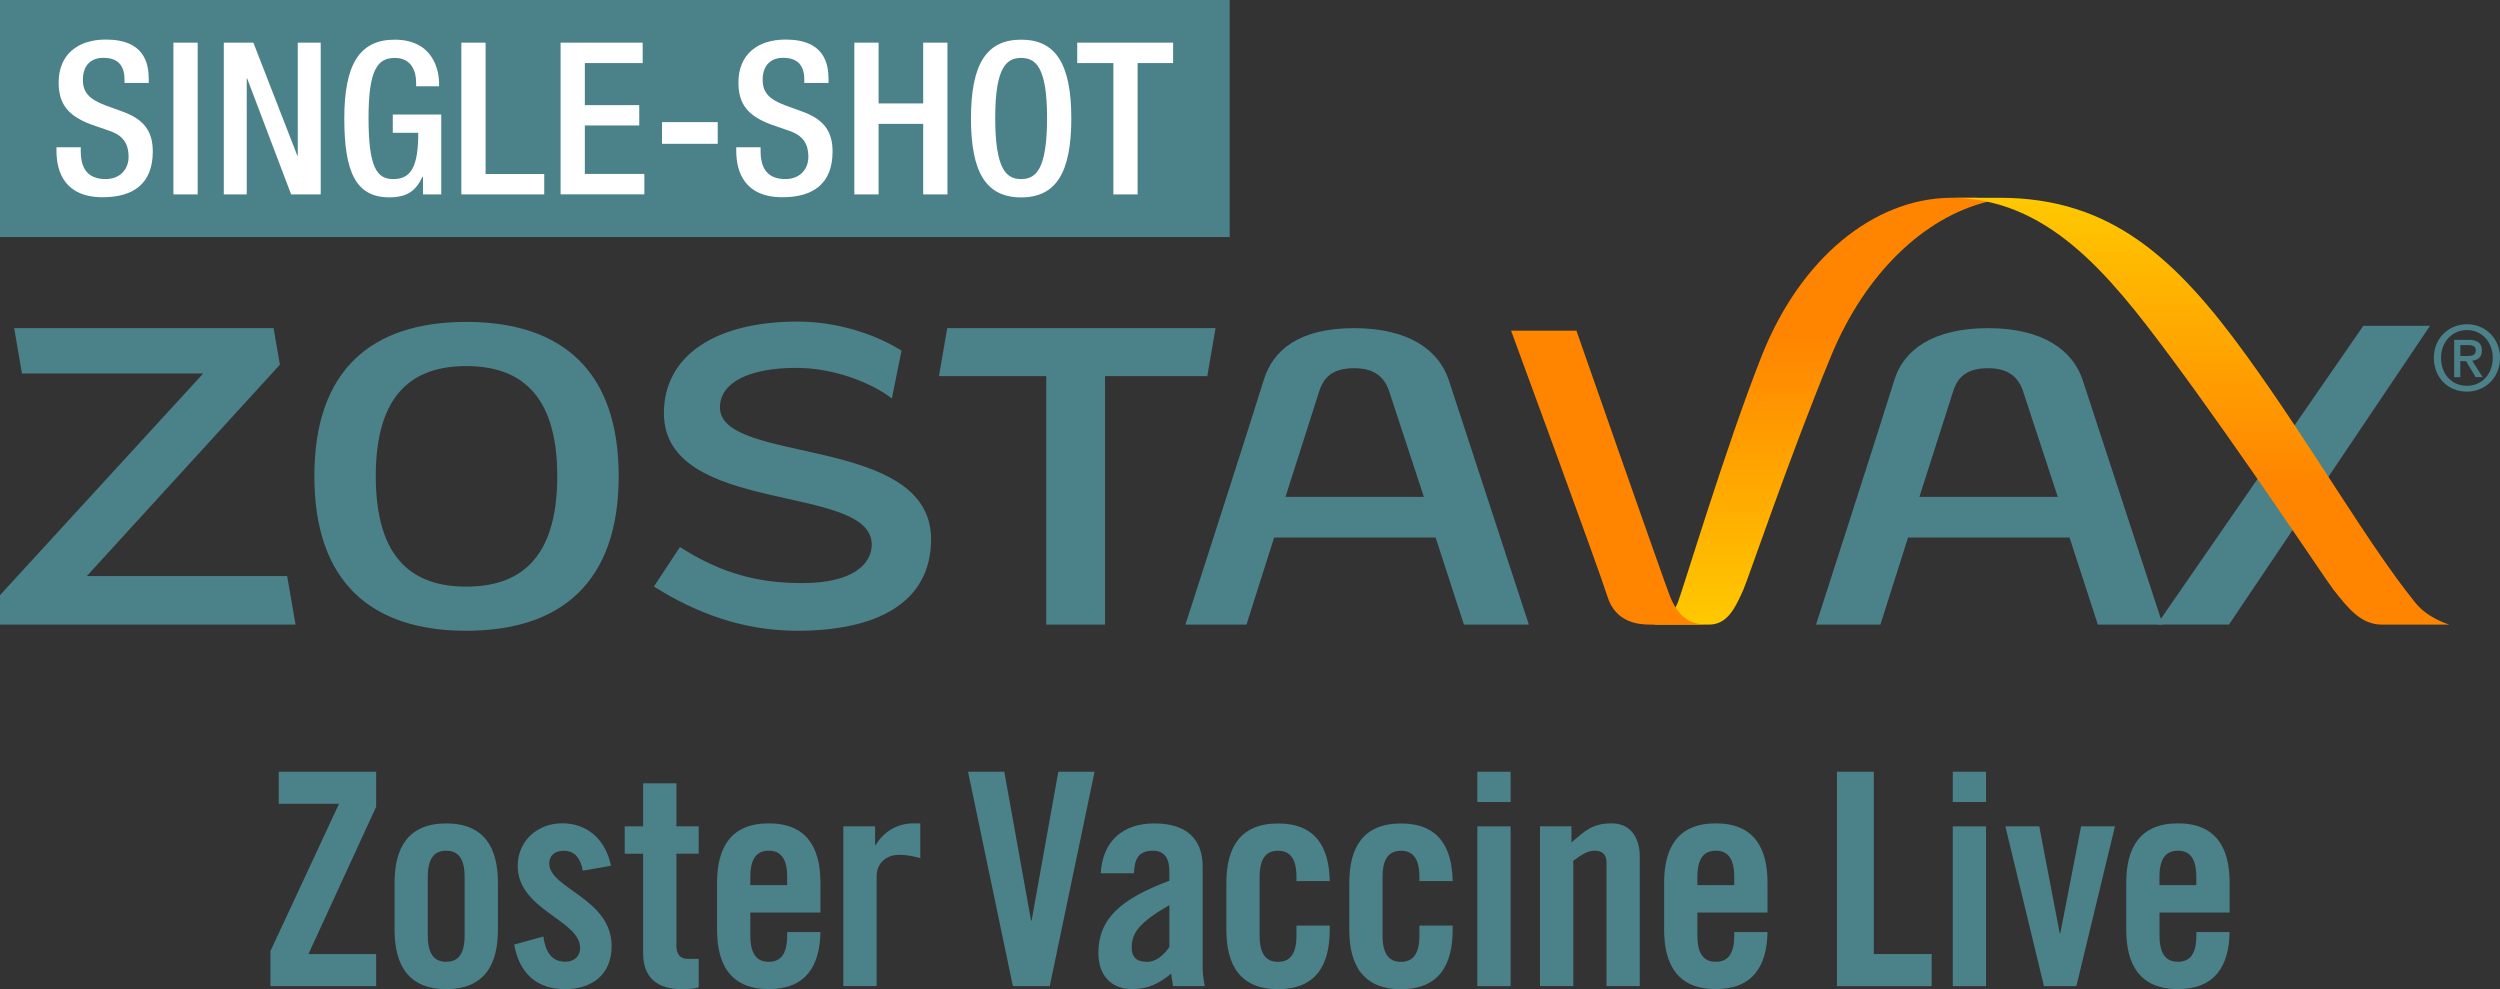 <?xml version="1.0" encoding="UTF-8"?> <!-- Generator: Adobe Illustrator 23.0.3, SVG Export Plug-In . SVG Version: 6.00 Build 0) --> <svg xmlns="http://www.w3.org/2000/svg" xmlns:xlink="http://www.w3.org/1999/xlink" id="Art" x="0px" y="0px" viewBox="0 0 460 182" style="enable-background:new 0 0 460 182;" xml:space="preserve"><rect x="0" y="0" width="460" height="182" fill="#333333" stroke="none"/> <style type="text/css"> .st0{fill:#4B828A;} .st1{fill:url(#SVGID_1_);} .st2{fill:url(#SVGID_2_);} .st3{fill:#FF8500;} .st4{fill:#FFFFFF;} </style> <g> <path class="st0" d="M51.29,147.9V142h17.92v6.45l-12.46,27.1h12.46v5.9H49.76v-6.45l12.62-27.1H51.29z"></path> <path class="st0" d="M72.6,162.44c0-6.45,2.51-10.93,9.51-10.93c7,0,9.51,4.48,9.51,10.93v8.63c0,6.45-2.51,10.93-9.51,10.93 c-6.99,0-9.51-4.48-9.51-10.93V162.44z M85.49,161.34c0-3.39-1.2-4.81-3.39-4.81c-2.19,0-3.39,1.42-3.39,4.81v10.82 c0,3.39,1.2,4.81,3.39,4.81c2.19,0,3.39-1.42,3.39-4.81V161.34z"></path> <path class="st0" d="M107.24,160.2c-0.44-2.35-1.53-3.66-3.5-3.66c-1.58,0-2.68,0.82-2.68,2.35c0,4.59,11.48,6.45,11.48,15.19 c0,5.25-3.61,7.92-8.58,7.92c-5.36,0-8.42-3.06-9.35-8.2l5.36-1.48c0.38,2.46,1.26,4.64,4.04,4.64c1.58,0,2.73-0.93,2.73-2.57 c0-5.08-11.48-7-11.48-15.03c0-4.64,3.61-7.87,8.2-7.87c4.81,0,8.03,3.22,8.96,7.81L107.24,160.2z"></path> <path class="st0" d="M114.95,157.08v-5.03h3.39v-7.92h6.12v7.92h4.1v5.03h-4.1v16.94c0,1.53,0.66,2.41,2.08,2.41h2.02v5.25 c-0.82,0.22-1.53,0.33-3.06,0.33c-4.59,0-7.16-2.13-7.16-6.61v-18.31H114.95z"></path> <path class="st0" d="M150.96,167.9h-12.9v4.26c0,3.39,1.2,4.81,3.39,4.81c2.19,0,3.39-1.42,3.39-4.81v-0.66h6.12 c-0.11,6.23-2.68,10.49-9.51,10.49c-7,0-9.51-4.48-9.51-10.93v-8.63c0-6.45,2.51-10.93,9.51-10.93c7,0,9.51,4.48,9.51,10.93V167.9z M144.84,162.87v-1.53c0-3.39-1.2-4.81-3.39-4.81c-2.19,0-3.39,1.42-3.39,4.81v1.53H144.84z"></path> <path class="st0" d="M155.17,181.45v-29.4h5.85v3.44h0.11c1.47-2.51,4.04-3.99,6.94-3.99h1.26v6.39c-1.09-0.27-2.13-0.6-3.93-0.6 c-2.08,0-4.1,1.31-4.1,3.93v20.22H155.17z"></path> <path class="st0" d="M194.73,142h6.67l-8.25,39.45h-6.78L178.12,142h6.67l4.92,27.38h0.11L194.73,142z"></path> <path class="st0" d="M202.54,160.69c0.33-5.96,4.1-9.18,9.84-9.18c5.68,0,8.91,2.62,8.91,7.98v18.85c0,0.93,0.22,2.13,0.38,3.11 h-5.85c-0.05-0.82-0.27-1.58-0.33-2.3c-2.3,1.86-4.21,2.84-7.16,2.84c-4.15,0-6.23-2.84-6.23-6.61c0-6.45,4.26-10,13.06-13.33 v-1.75c0-2.46-0.98-3.77-3.01-3.77c-2.79,0-3.39,1.64-3.5,4.15H202.54z M215.17,166.54c-5.57,3.17-6.94,5.19-6.94,7.76 c0,1.91,0.98,2.68,2.84,2.68c1.69,0,3.06-1.26,4.1-2.73V166.54z"></path> <path class="st0" d="M238.55,162.11v-0.76c0-3.39-1.2-4.81-3.39-4.81c-2.19,0-3.39,1.42-3.39,4.81v10.82c0,3.39,1.2,4.81,3.39,4.81 c2.19,0,3.39-1.42,3.39-4.81v-1.86h6.12v0.77c0,6.45-2.51,10.93-9.51,10.93c-7,0-9.51-4.48-9.51-10.93v-8.63 c0-6.45,2.51-10.93,9.51-10.93c6.89,0,9.4,4.32,9.51,10.6H238.55z"></path> <path class="st0" d="M261.17,162.11v-0.76c0-3.39-1.2-4.81-3.39-4.81c-2.19,0-3.39,1.42-3.39,4.81v10.82c0,3.39,1.2,4.81,3.39,4.81 c2.19,0,3.39-1.42,3.39-4.81v-1.86h6.12v0.77c0,6.45-2.51,10.93-9.51,10.93c-7,0-9.51-4.48-9.51-10.93v-8.63 c0-6.45,2.51-10.93,9.51-10.93c6.88,0,9.4,4.32,9.51,10.6H261.17z"></path> <path class="st0" d="M271.83,147.57V142h6.12v5.57H271.83z M271.83,181.45v-29.4h6.12v29.4H271.83z"></path> <path class="st0" d="M283.36,181.45v-29.4h5.79v2.95c2.57-2.19,3.88-3.5,7.43-3.5c3.22,0,5.14,2.35,5.14,6.17v23.77h-6.12v-22.79 c0-1.48-0.88-2.13-2.19-2.13c-1.31,0-2.51,0.82-3.93,1.86v23.06H283.36z"></path> <path class="st0" d="M325.22,167.9h-12.9v4.26c0,3.39,1.2,4.81,3.39,4.81c2.19,0,3.39-1.42,3.39-4.81v-0.66h6.12 c-0.11,6.23-2.68,10.49-9.51,10.49c-7,0-9.51-4.48-9.51-10.93v-8.63c0-6.45,2.51-10.93,9.51-10.93c7,0,9.51,4.48,9.51,10.93V167.9z M319.1,162.87v-1.53c0-3.39-1.2-4.81-3.39-4.81c-2.19,0-3.39,1.42-3.39,4.81v1.53H319.1z"></path> <path class="st0" d="M338,181.45V142h6.78v33.55h10.65v5.9H338z"></path> <path class="st0" d="M359.31,147.57V142h6.12v5.57H359.31z M359.31,181.45v-29.4h6.12v29.4H359.31z"></path> <path class="st0" d="M382.92,152.05h6.23l-7.1,29.4h-5.96l-7.1-29.4h6.23l3.77,19.67h0.11L382.92,152.05z"></path> <path class="st0" d="M410.24,167.9h-12.89v4.26c0,3.39,1.2,4.81,3.39,4.81c2.19,0,3.39-1.42,3.39-4.81v-0.66h6.12 c-0.11,6.23-2.68,10.49-9.51,10.49c-7,0-9.51-4.48-9.51-10.93v-8.63c0-6.45,2.51-10.93,9.51-10.93c7,0,9.51,4.48,9.51,10.93V167.9z M404.12,162.87v-1.53c0-3.39-1.2-4.81-3.39-4.81c-2.19,0-3.39,1.42-3.39,4.81v1.53H404.12z"></path> </g> <g> <path class="st0" d="M410.13,114.92h-13.26l37.98-54.97h12.27L410.13,114.92z"></path> <path class="st0" d="M266.58,69.96c-1.78-5.44-7.26-9.58-17.41-9.58c-10.15,0-14.97,4.03-16.65,9.58 c-1.68,5.55-14.4,44.97-14.4,44.97h11.23l5.09-16.02h29.72l5.2,16.02h11.95C281.32,114.92,268.37,75.39,266.58,69.96z M236.53,91.42l6.26-19.6c0.89-2.64,2.72-4.07,6.38-4.07c4.04,0,5.57,1.93,6.35,3.99l6.47,19.68H236.53z"></path> <path class="st0" d="M383.22,69.96c-1.78-5.44-7.26-9.58-17.41-9.58c-10.15,0-15.58,4.03-17.26,9.58 c-1.68,5.55-14.4,44.97-14.4,44.97h11.84l5.09-16.02h29.72l5.2,16.02h11.95C397.95,114.92,385,75.39,383.22,69.96z M353.17,91.42 l6.27-19.6c0.88-2.64,2.71-4.07,6.37-4.07c4.04,0,5.57,1.93,6.35,3.99l6.47,19.68H353.17z"></path> <path class="st0" d="M15.97,106h36.87l1.54,8.93H0v-5.42l37.39-40.79H4.04l-1.43-8.34h47.73l1.16,6.72L15.97,106z"></path> <path class="st0" d="M85.79,116.06c-17.52,0-27.95-9-27.95-28.45c0-19.45,10.44-28.38,27.95-28.38c17.52,0,28.05,8.93,28.05,28.38 C113.84,107.06,103.3,116.06,85.79,116.06z M85.79,67.36c-9.38,0-16.65,4.62-16.65,20.25c0,15.71,7.28,20.33,16.65,20.33 c9.38,0,16.75-4.61,16.75-20.33C102.54,71.98,95.17,67.36,85.79,67.36z"></path> <path class="st0" d="M222.14,69.21h-18.81v45.72h-10.82V69.21h-19.74l1.52-8.83h49.37L222.14,69.21z"></path> <linearGradient id="SVGID_1_" gradientUnits="userSpaceOnUse" x1="335.073" y1="114.924" x2="335.073" y2="36.386"> <stop offset="0" style="stop-color:#FFC900"></stop> <stop offset="0.674" style="stop-color:#FF8500"></stop> <stop offset="1" style="stop-color:#FF8500"></stop> </linearGradient> <path class="st1" d="M363.75,36.39h-4.92c-14.01,0.18-27.53,11.05-34.68,29.1c-6.61,16.69-14.63,43.49-15.47,45.47 c-1.63,3.8-4.6,3.97-4.6,3.97s6.93,0,10.31,0c3.38,0,4.78-2.81,6.4-6.45c0.8-1.79,8.66-24.91,16.13-42.99 c6.33-15.31,17.15-25.46,28.65-28.34c0.2-0.05,0.49-0.11,0.49-0.11L363.75,36.39z"></path> <linearGradient id="SVGID_2_" gradientUnits="userSpaceOnUse" x1="404.765" y1="35.922" x2="404.765" y2="114.634"> <stop offset="0" style="stop-color:#FFC900"></stop> <stop offset="0.674" style="stop-color:#FF8500"></stop> <stop offset="1" style="stop-color:#FF8500"></stop> </linearGradient> <path class="st2" d="M358.83,36.39h9.09c20.41,0,32.42,11.05,45.48,29.1c12.08,16.69,22.34,34.7,31.07,45.47 c2.33,2.88,6.23,3.97,6.23,3.97s-8.67,0-12.42,0c-3.75,0-6.1-2.81-8.94-6.45c-1.4-1.79-16.68-24.91-30.11-42.99 C387.85,50.17,376.64,36.39,358.83,36.39"></path> <path class="st3" d="M278.04,60.84c0,0,16.25,44.14,17.73,48.92c1.47,4.77,5.66,5.17,7.88,5.17c2.22,0,9.94,0,9.94,0 c-1.5-0.2-4.33-0.3-6.3-5.17c-0.97-2.4-17.23-48.92-17.23-48.92H278.04z"></path> <path class="st0" d="M146.73,116.06c-10.06,0-18.67-3.27-26.41-8.14l4.79-7.26c7.74,4.94,14.52,6.63,22.5,6.63 c9.34,0,12.79-3.52,12.79-7.1c0-11.39-38.24-5.2-38.24-24.18c0-10.52,9.42-16.84,24.58-16.84c7.6,0,14.58,2.48,19.14,5.35 l-1.78,8.79c-3.71-2.86-10.62-5.62-17.52-5.62c-8.86,0-14.11,2.73-14.11,7.28c0,10.61,38.85,4.88,38.85,24.26 C171.31,111.01,161.17,116.06,146.73,116.06z"></path> <path class="st0" d="M453.93,72.06c-3.57,0-6.1-2.67-6.1-6.2c0-3.73,2.82-6.2,6.1-6.2c3.25,0,6.07,2.47,6.07,6.2 C460,69.58,457.18,72.06,453.93,72.06z M453.93,60.73c-2.69,0-4.78,2.11-4.78,5.13c0,2.82,1.83,5.13,4.78,5.13 c2.65,0,4.74-2.09,4.74-5.13C458.67,62.83,456.58,60.73,453.93,60.73z M452.7,69.4h-1.13v-6.87h2.6c1.66,0,2.5,0.58,2.5,1.97 c0,1.24-0.76,1.76-1.79,1.87l1.92,3.02h-1.28l-1.77-2.94h-1.06V69.4z M453.96,65.5c0.84,0,1.59-0.08,1.59-1.08 c0-0.83-0.81-0.93-1.49-0.93h-1.36v2.01H453.96z"></path> </g> <rect class="st0" width="226.26" height="43.61"></rect> <g> <path class="st4" d="M14.86,27.13v0.7c0,3.4,1.49,5.12,4.58,5.12c2.82,0,4.22-1.99,4.22-4.07c0-2.93-1.49-4.22-3.99-4.97 l-3.05-1.06c-4.07-1.57-5.83-3.68-5.83-7.67c0-5.08,3.44-7.9,8.68-7.9c7.16,0,7.9,4.46,7.9,7.35v0.63h-4.46v-0.59 c0-2.54-1.13-4.03-3.91-4.03c-1.92,0-3.75,1.06-3.75,4.03c0,2.39,1.21,3.6,4.18,4.73l3.01,1.09c3.95,1.41,5.67,3.56,5.67,7.39 c0,5.94-3.6,8.41-9.23,8.41c-6.92,0-8.49-4.62-8.49-8.52v-0.67H14.86z"></path> <path class="st4" d="M31.91,7.85h4.46v27.92h-4.46V7.85z"></path> <path class="st4" d="M41.18,7.85h5.44l8.09,20.8h0.08V7.85h4.22v27.92h-5.44l-8.1-21.35H45.4v21.35h-4.22V7.85z"></path> <path class="st4" d="M77.82,32.52h-0.08c-1.21,2.58-2.82,3.79-6.1,3.79c-6.1,0-8.29-4.54-8.29-14.51S66.17,7.3,72.62,7.3 c7,0,8.17,5.51,8.17,8.06v0.51h-4.22V15.2c0-2.07-0.86-4.54-3.91-4.54c-3.17,0-4.85,2.11-4.85,11.03c0,8.99,1.49,11.26,4.5,11.26 c3.4,0.04,4.65-2.42,4.65-8.52h-4.69v-3.36h8.92v14.7h-3.36V32.52z"></path> <path class="st4" d="M84.89,7.85h4.46v24.17h10.79v3.75H84.89V7.85z"></path> <path class="st4" d="M103.16,7.85h15.09v3.75h-10.64v7.74h10.01v3.75h-10.01v8.92h10.95v3.75h-15.41V7.85z"></path> <path class="st4" d="M121.81,22.47h10.25v3.99h-10.25V22.47z"></path> <path class="st4" d="M139.95,27.13v0.7c0,3.4,1.49,5.12,4.57,5.12c2.82,0,4.22-1.99,4.22-4.07c0-2.93-1.49-4.22-3.99-4.97 l-3.05-1.06c-4.07-1.57-5.83-3.68-5.83-7.67c0-5.08,3.44-7.9,8.68-7.9c7.16,0,7.9,4.46,7.9,7.35v0.63h-4.46v-0.59 c0-2.54-1.13-4.03-3.91-4.03c-1.92,0-3.75,1.06-3.75,4.03c0,2.39,1.21,3.6,4.18,4.73l3.01,1.09c3.95,1.41,5.67,3.56,5.67,7.39 c0,5.94-3.6,8.41-9.23,8.41c-6.92,0-8.49-4.62-8.49-8.52v-0.67H139.95z"></path> <path class="st4" d="M157.2,7.85h4.46v11.18h8.21V7.85h4.46v27.92h-4.46V22.79h-8.21v12.98h-4.46V7.85z"></path> <path class="st4" d="M178.66,21.81c0-9.97,2.82-14.51,9.23-14.51c6.41,0,9.23,4.54,9.23,14.51s-2.82,14.51-9.23,14.51 C181.48,36.32,178.66,31.78,178.66,21.81z M192.66,21.69c0-9.38-2.11-11.03-4.77-11.03c-2.66,0-4.77,1.64-4.77,11.03 c0,9.62,2.11,11.26,4.77,11.26C190.55,32.95,192.66,31.31,192.66,21.69z"></path> <path class="st4" d="M204.86,11.6h-6.65V7.85h17.64v3.75h-6.53v24.17h-4.46V11.6z"></path> </g> </svg> 